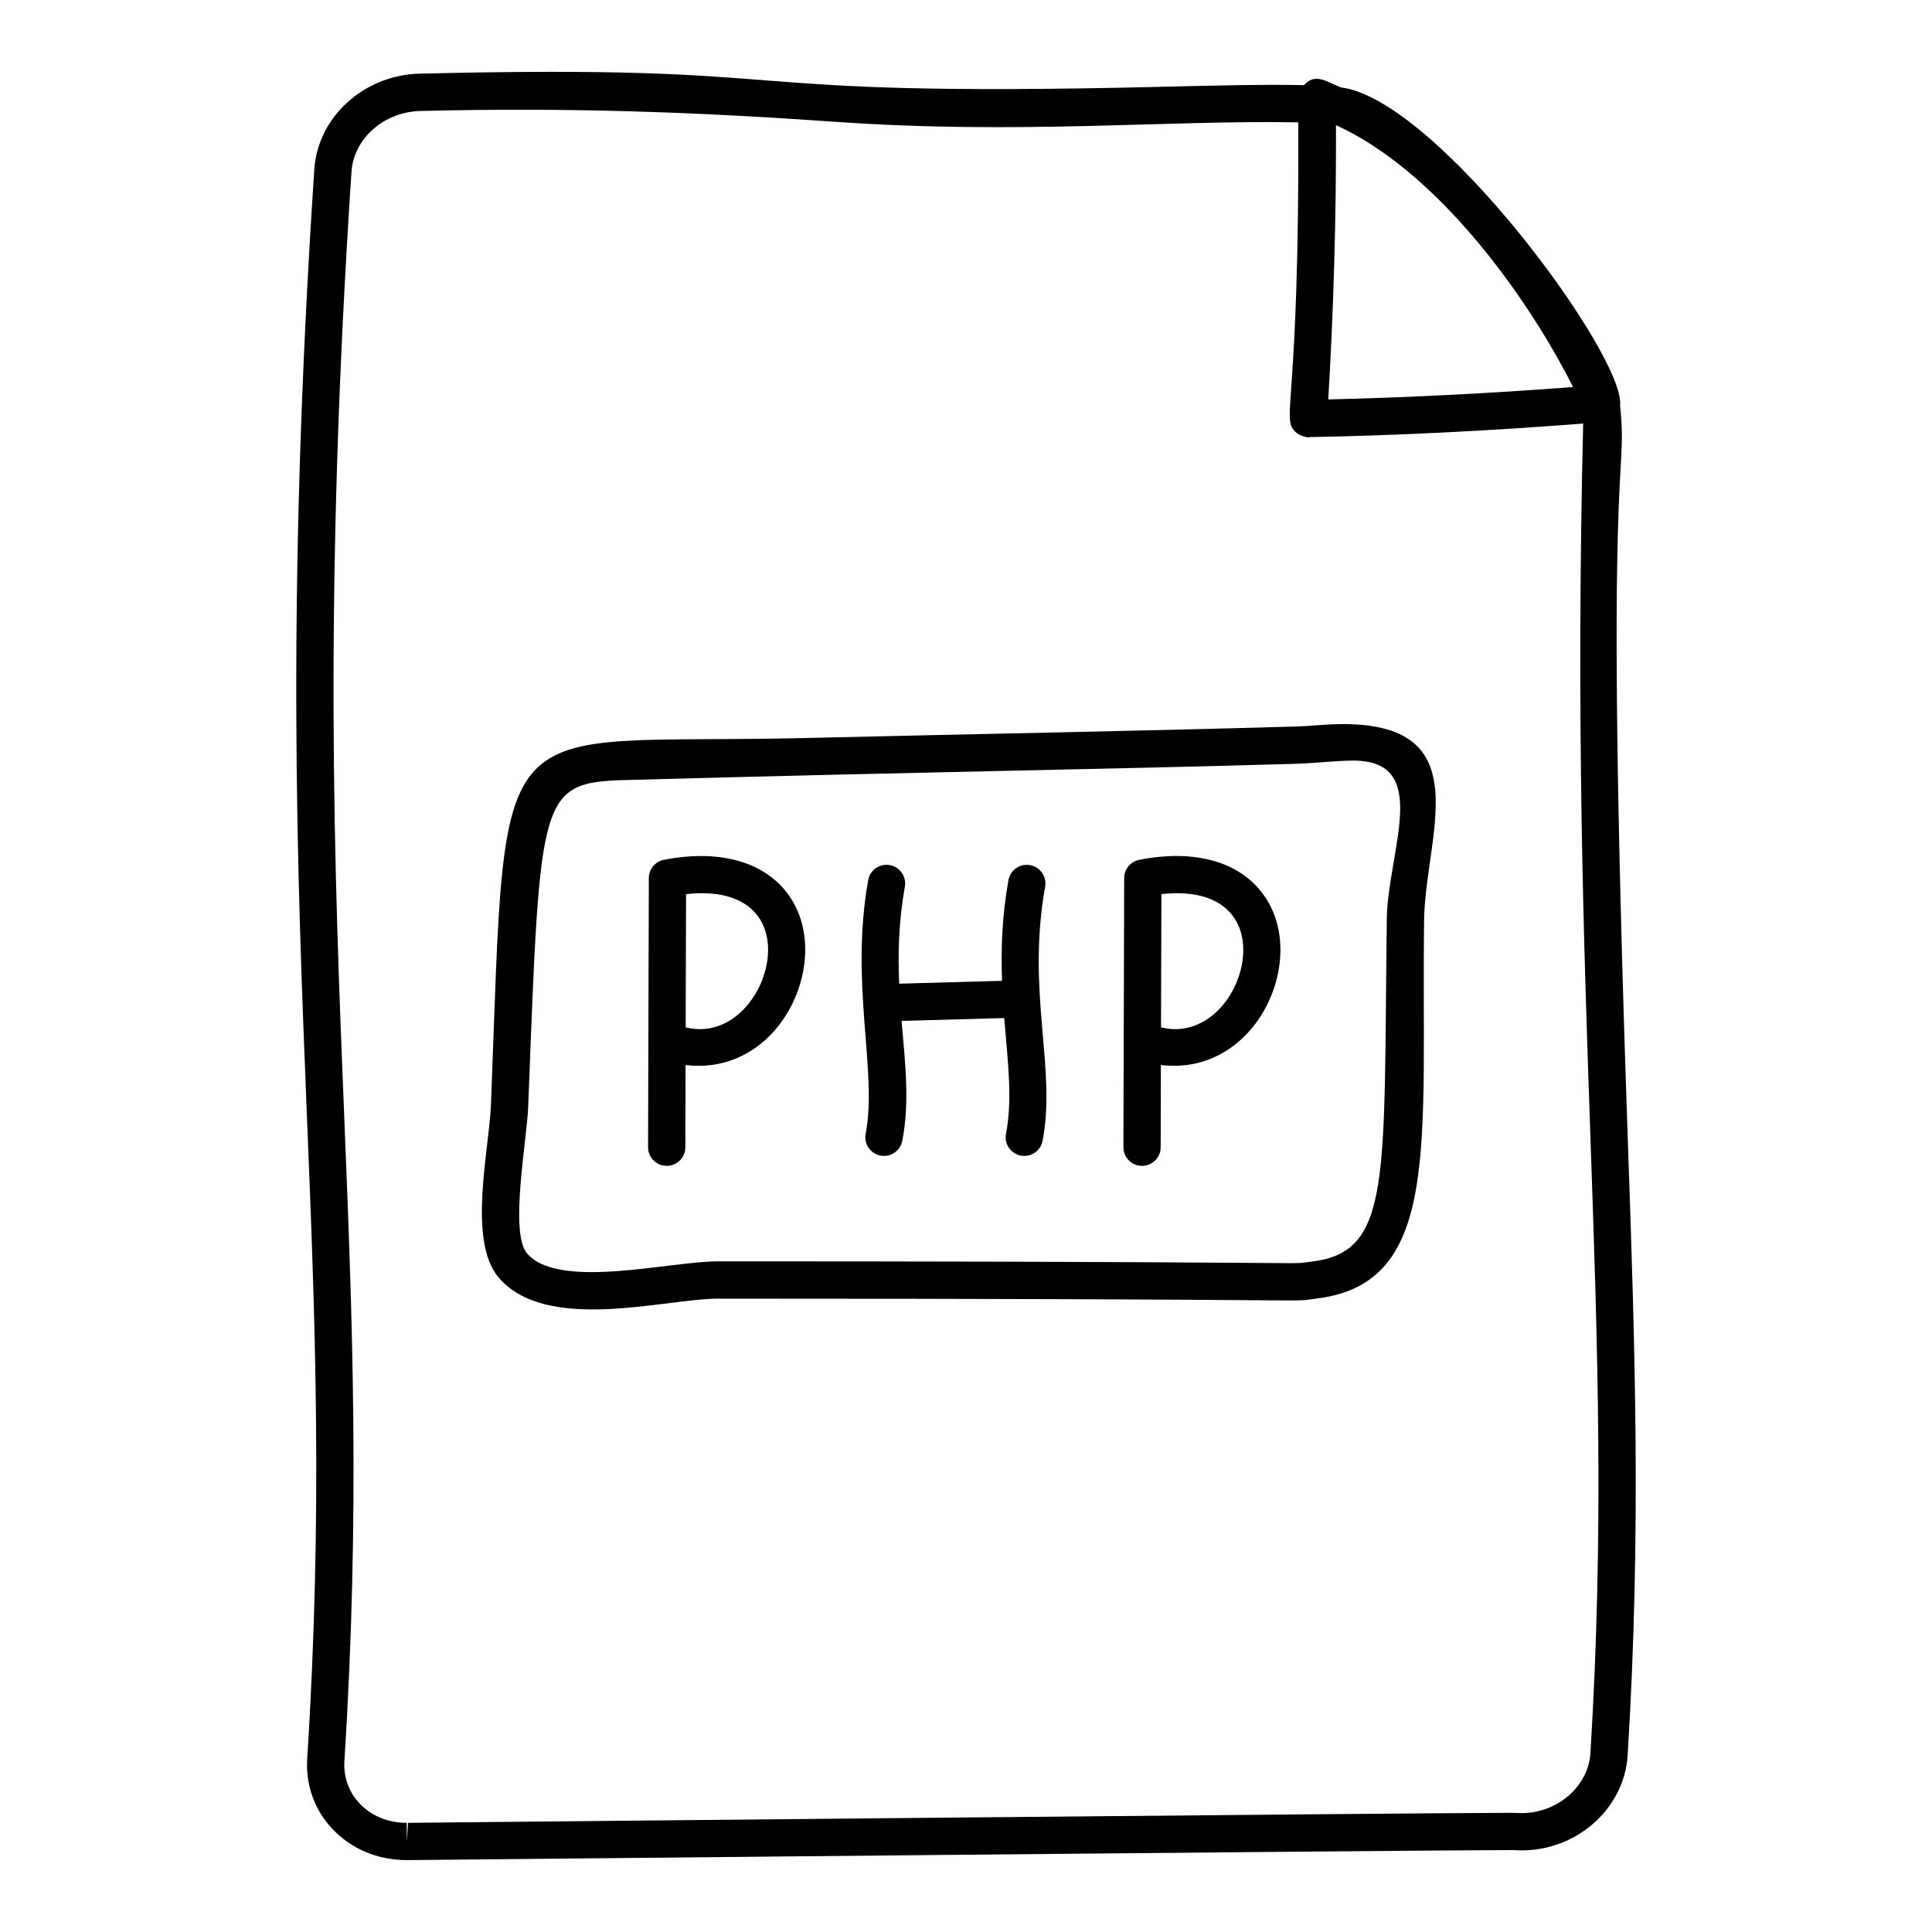 <?xml version="1.0" encoding="UTF-8"?>
<!-- Uploaded to: SVG Repo, www.svgrepo.com, Generator: SVG Repo Mixer Tools -->
<svg fill="#000000" width="800px" height="800px" version="1.1" viewBox="144 144 512 512" xmlns="http://www.w3.org/2000/svg">
 <g>
  <path d="m573.34 251.48c1.543-12.973-48.566-81.246-74.027-84.32-4.039-1.676-6.781-3.836-9.781-0.586-10.328-0.254-24.238 0.102-38.199 0.438-122.18 2.953-87.742-6.117-196.2-3.492-14.688 0.375-26.922 11.496-27.836 25.332-7.516 113.49-4.562 186.62-1.949 251.14 2.172 53.613 4.215 104.26 0.066 170.11-0.434 6.926 1.918 13.516 6.648 18.547 5.027 5.348 12.031 8.297 19.738 8.297 0.02 0 0.5-0.004 0.52-0.004 1.863-0.027 268.78-2.648 291.56-2.648h1.293c15.762 1.125 29.27-10.574 30.168-25.078 3.648-59.344 1.957-108.09 0-164.53-6.504-188.3 0.234-171.52-2-193.21zm-75.293-74.316c26.281 11.934 50.098 44.203 62.832 69.402-22.062 1.691-44.25 2.816-64.875 3.281 1.434-24.117 2.121-48.508 2.043-72.684zm67.434 431.45c-0.539 8.758-8.723 15.883-18.254 15.883l-1.34-0.047c-0.145-0.016-0.828-0.027-2.008-0.027-22.66 0-290.3 2.625-291.73 2.648l-0.355 4.945v-4.938c-4.949 0-9.395-1.836-12.531-5.176-2.836-3.023-4.254-6.988-3.992-11.168 4.188-66.367 2.121-117.25-0.059-171.13-2.594-64.273-5.547-137.12 1.938-250.09 0.578-8.789 8.594-15.863 18.234-16.105 39.551-0.984 73.207 0.293 109.93 2.863 48.629 3.441 88.727-0.508 122.75 0.156 0.309 75.203-4.535 78.047-0.906 81.879 1.652 1.727 4.656 1.727 3.664 1.527 22.902-0.391 47.934-1.652 72.734-3.594-1.891 78.23 0.121 136.97 1.914 188.8 1.945 56.18 3.625 104.7 0.008 163.57z"/>
  <path d="m494.04 336.13c-2.199 0.168-4.418 0.336-6.598 0.398-42.656 1.242-85.102 1.98-130.15 3.059-84.438 2.039-78.977-11.344-83.188 97.316-0.453 11.586-6.207 35.758 1.938 45.52 12.574 15.062 44.426 5.731 58.086 5.731 159.5 0 151.94 0.953 157.36 0.168l1.523-0.207c33.223-4.102 27.621-41.621 28.391-100.32 0.324-23.48 16.191-54.949-27.359-51.664zm17.48 51.527c-0.895 68.633 1.371 88.047-19.727 90.652l-1.727 0.23c-1.156 0.168-1.582 0.211-4.438 0.211-51.75-0.406-98.023-0.48-151.5-0.48-12.676 0-42.277 7.684-50.504-2.18-4.609-5.531-0.004-29.691 0.355-38.805 3.324-85.926 2.625-86.043 28.672-86.637 79.605-2.18 122-2.699 175.07-4.246 4.898-0.152 10.609-0.84 14.926-0.84 20.938 0.004 9.109 23.98 8.863 42.094z"/>
  <path d="m319.94 371.86c-2.316 0.449-3.984 2.473-3.992 4.832l-0.203 71.32c-0.008 2.731 2.199 4.945 4.93 4.953h0.008c2.719 0 4.93-2.203 4.938-4.926l0.059-21.801c24.711 3.023 38.625-26.629 28.238-43.652-6.008-9.852-18.445-13.754-33.977-10.727zm5.769 44.398 0.105-35.312c9.426-1.047 16.324 1.32 19.672 6.793 6.797 11.148-4.051 32.426-19.777 28.52z"/>
  <path d="m445.91 371.86c-2.316 0.449-3.984 2.473-3.992 4.832l-0.117 42.402c-0.008 0.141-0.008 0.285-0.008 0.43l-0.078 28.488c-0.008 2.731 2.199 4.945 4.93 4.953h0.008c2.719 0 4.93-2.203 4.938-4.926l0.059-21.801c24.695 2.988 38.602-26.555 28.18-43.645-6.008-9.84-18.336-13.785-33.918-10.734zm5.769 44.402 0.105-35.312c9.359-1.055 16.273 1.336 19.613 6.797 6.828 11.184-3.965 32.406-19.719 28.516z"/>
  <path d="m420.97 379c0.48-2.688-1.312-5.254-3.992-5.731-2.719-0.48-5.246 1.309-5.731 3.992-1.777 9.988-1.984 18.684-1.691 26.664l-27.262 0.758c-0.332-7.738-0.195-16.145 1.504-25.684 0.48-2.688-1.312-5.254-3.992-5.731-2.731-0.48-5.258 1.309-5.731 3.992-4.93 27.688 2.543 50.602-0.664 67.195-0.512 2.676 1.234 5.266 3.918 5.785 2.652 0.523 5.258-1.215 5.789-3.91 1.992-10.324 0.777-20.535-0.195-31.781l27.203-0.754c0.984 11.848 2.234 21.477 0.469 30.668-0.512 2.676 1.246 5.266 3.918 5.785 2.793 0.508 5.289-1.324 5.789-3.922 3.711-19.375-4.336-39.246 0.668-67.328z"/>
 </g>
</svg>